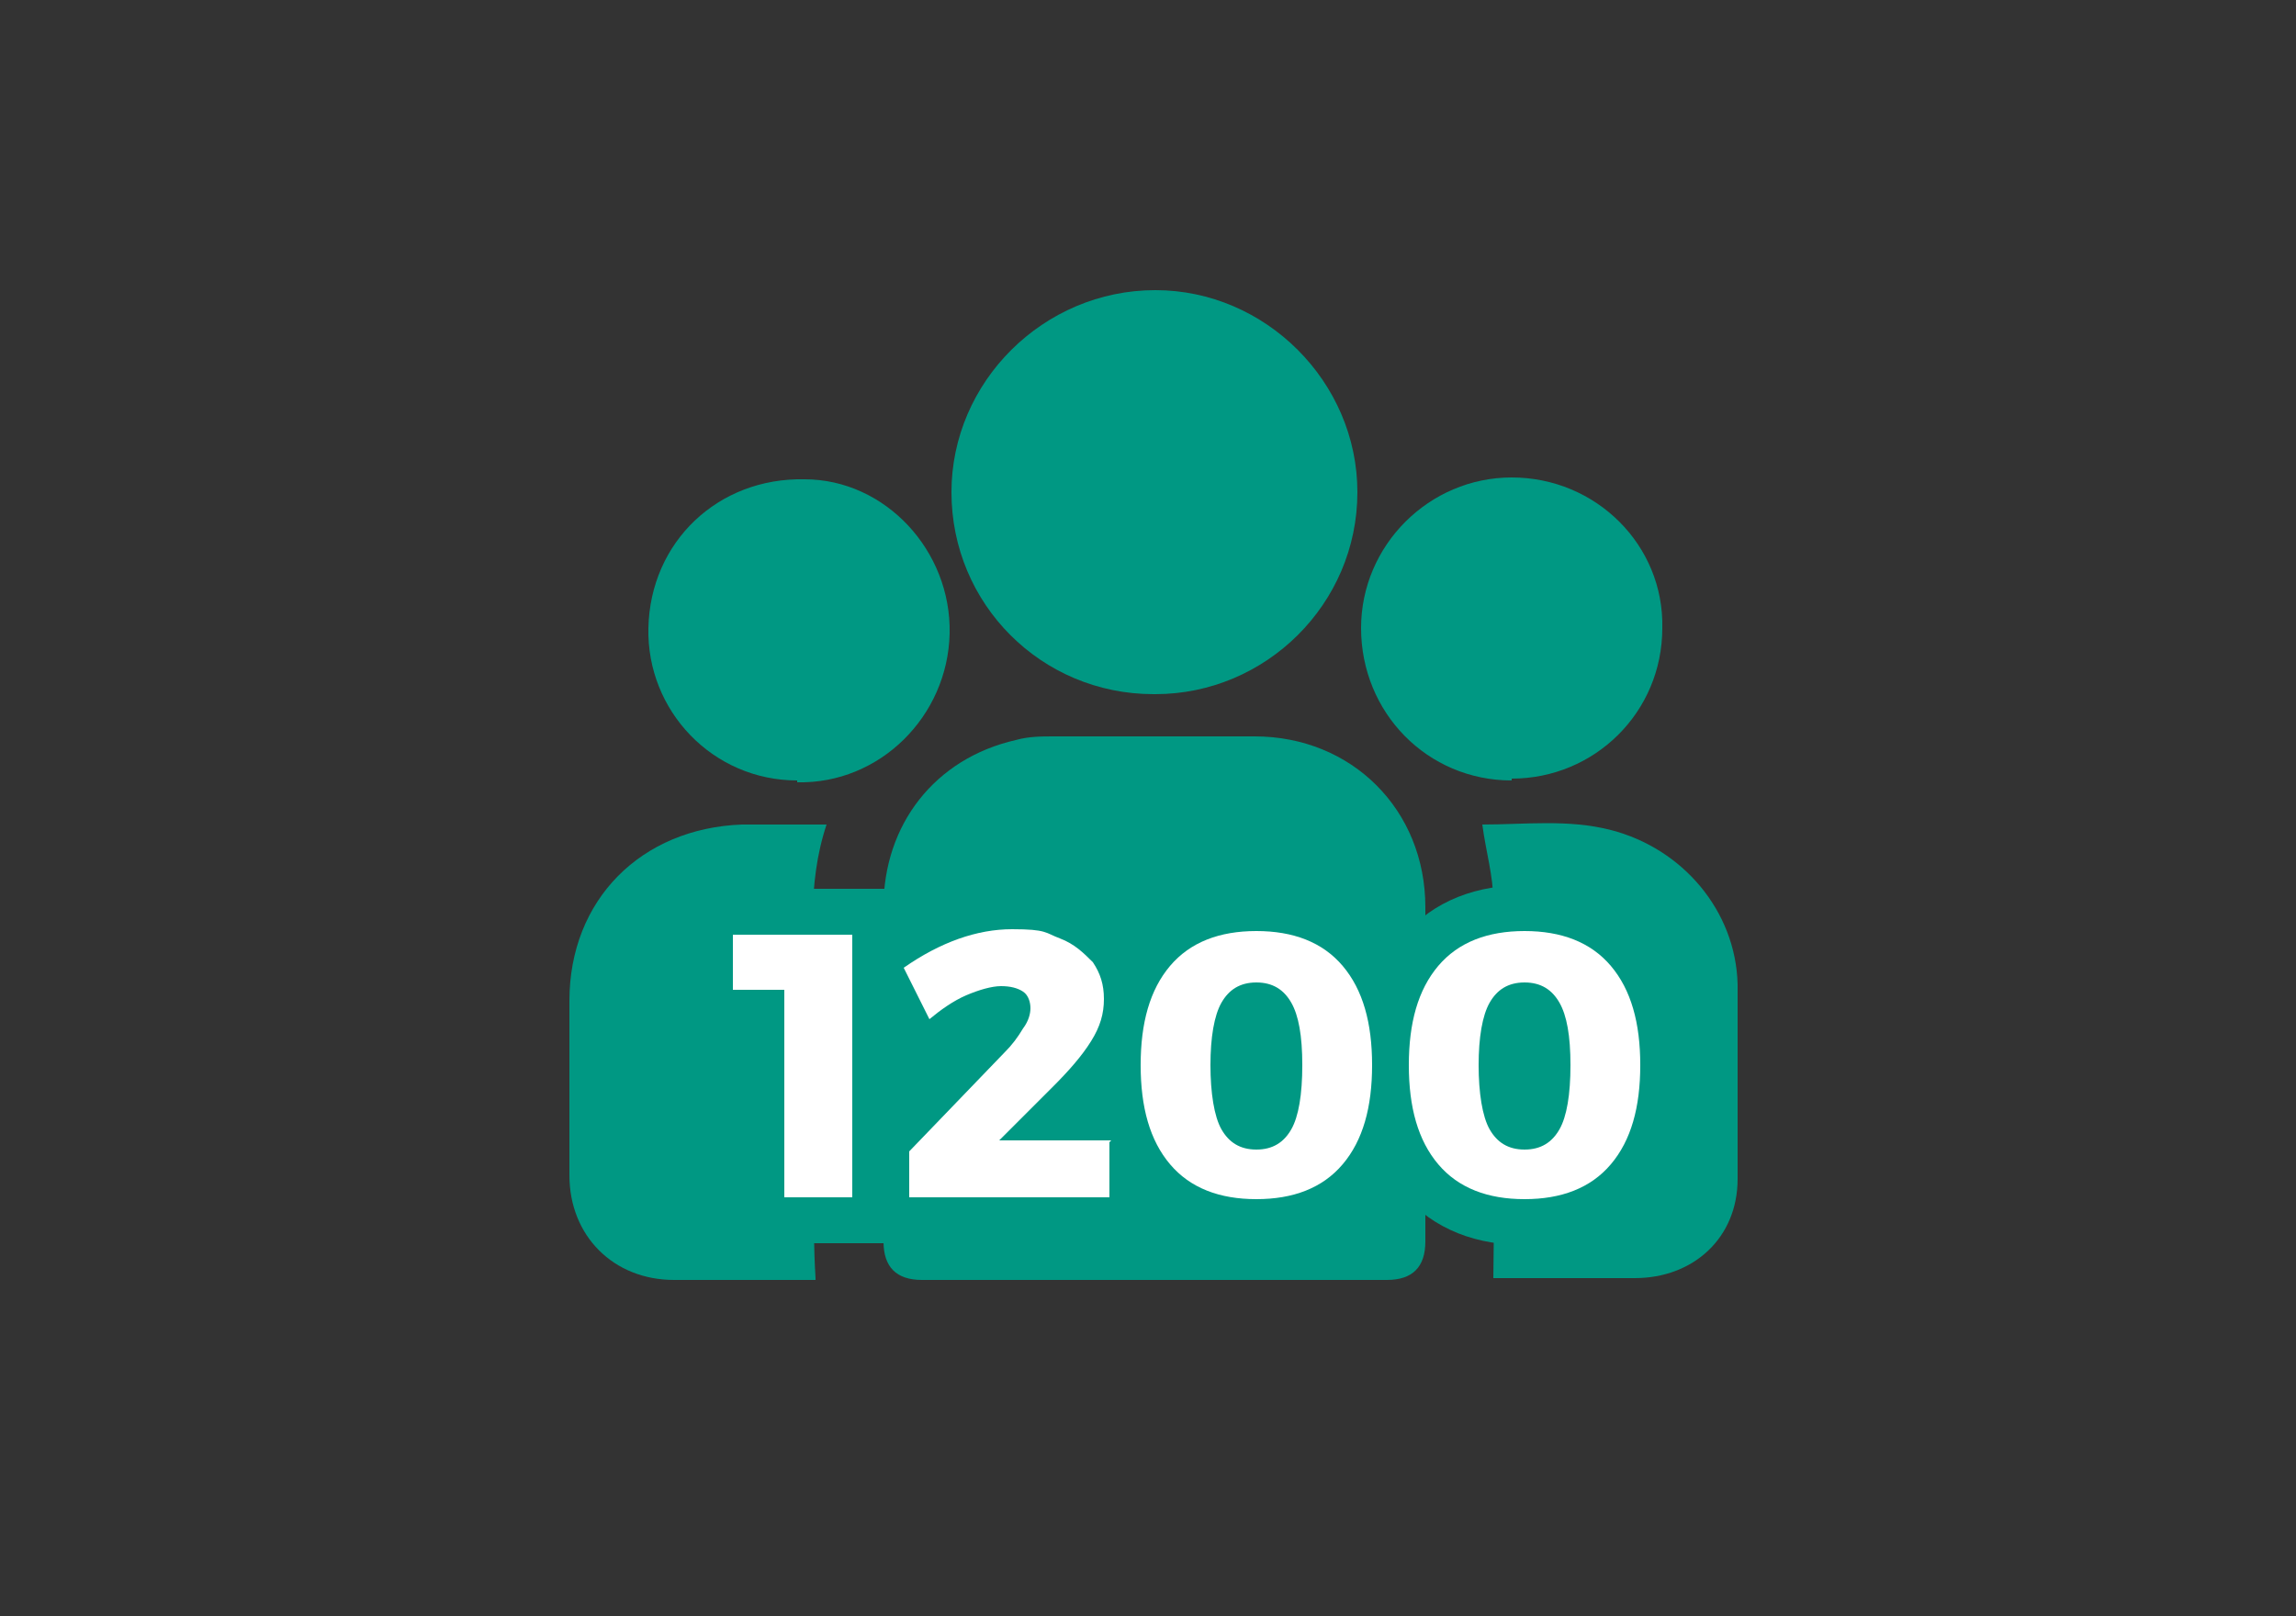 <?xml version="1.0" encoding="UTF-8"?>
<svg xmlns="http://www.w3.org/2000/svg" version="1.1" viewBox="0 0 125 88">
  <rect x="0" y="0" width="125" height="88" fill="#333333" stroke="none"/>
  <defs>
    <style>
      .cls-1 {
        fill: #fff;
      }

      .cls-2, .cls-3 {
        fill: #009883;
      }

      .cls-3 {
        stroke: #009883;
        stroke-miterlimit: 10;
        stroke-width: 5px;
      }
    </style>
  </defs>
  <!-- Generator: Adobe Illustrator 28.6.0, SVG Export Plug-In . SVG Version: 1.2.0 Build 709)  -->
  <g>
    <g id="Layer_2">
      <g id="q9hUyt.tif">
        <g>
          <path class="cls-2" d="M62.9,69.7c-4.2,0-8.5,0-12.7,0-1.4,0-2.1-.7-2.1-2.1,0-6.1,0-12.1,0-18.2,0-4.5,2.8-8.1,7.2-9.1.7-.2,1.4-.2,2.1-.2,3.6,0,7.3,0,10.9,0,5.3,0,9.3,4,9.3,9.3,0,6.1,0,12.1,0,18.2,0,1.4-.7,2.1-2.1,2.1-4.2,0-8.5,0-12.7,0Z"></path>
          <path class="cls-2" d="M62.8,37.8c-6.1,0-11-4.9-11-11,0-6,5-11,11.1-11,6,0,11,5,11,11,0,6.1-5,11-11,11Z"></path>
          <path class="cls-2" d="M44.4,69.7c-.1,0-.3,0-.5,0-2.4,0-4.8,0-7.2,0-3.3,0-5.7-2.4-5.7-5.7,0-3.2,0-6.3,0-9.5,0-5.5,3.9-9.4,9.4-9.6,1.4,0,2.7,0,4.1,0,.2,0,.3,0,.5,0-1.1,3.3-.7,6.6-.7,9.9,0,3.3,0,6.7,0,10,0,1.6,0,3.2.1,4.8Z"></path>
          <path class="cls-2" d="M81.3,69.7c.1-6.9,0-13.7,0-20.6,0-1.4-.4-2.7-.6-4.2,0,0,0,0,0,0,2.3,0,4.7-.3,7,.3,3.9,1,6.8,4.4,6.9,8.4,0,3.5,0,7,0,10.6,0,3.2-2.4,5.4-5.6,5.4-2.5,0-5,0-7.5,0-.1,0-.2,0-.2,0Z"></path>
          <path class="cls-2" d="M43.4,42.5c-4.6,0-8.2-3.8-8.1-8.3.1-4.7,3.8-8.2,8.5-8.1,4.4,0,8,3.9,7.9,8.4-.1,4.5-3.8,8.2-8.3,8.1Z"></path>
          <path class="cls-2" d="M82.3,42.5c-4.6,0-8.2-3.7-8.2-8.3,0-4.5,3.7-8.2,8.2-8.2,4.6,0,8.3,3.7,8.2,8.2,0,4.6-3.7,8.2-8.2,8.2Z"></path>
        </g>
      </g>
      <g>
        <path class="cls-3" d="M39.9,50.9h6.5v14.3h-3.7v-11.3h-2.8v-3.1Z"></path>
        <path class="cls-3" d="M60.4,62.2v3h-10.9v-2.5s5.2-5.4,5.2-5.4c.4-.4.7-.8,1-1.3.3-.4.4-.8.4-1.1s-.1-.7-.4-.9c-.3-.2-.7-.3-1.2-.3s-1.2.2-1.9.5c-.7.3-1.4.8-2,1.3l-1.4-2.8c2-1.4,4-2.1,5.9-2.1s1.8.2,2.6.5c.8.3,1.3.8,1.8,1.3.4.6.6,1.2.6,2s-.2,1.5-.7,2.3c-.5.8-1.2,1.6-2.1,2.5l-2.9,2.9h6.1Z"></path>
        <path class="cls-3" d="M73.1,52.6c1.1,1.3,1.6,3.1,1.6,5.4s-.5,4.1-1.6,5.4c-1.1,1.3-2.7,1.9-4.7,1.9s-3.6-.6-4.7-1.9c-1.1-1.3-1.6-3.1-1.6-5.4s.5-4.1,1.6-5.4c1.1-1.3,2.7-1.9,4.7-1.9s3.6.6,4.7,1.9ZM66.5,54.6c-.4.7-.6,1.9-.6,3.4s.2,2.8.6,3.5c.4.7,1,1.1,1.9,1.1s1.5-.4,1.9-1.1c.4-.7.6-1.9.6-3.5s-.2-2.7-.6-3.4c-.4-.7-1-1.1-1.9-1.1s-1.5.4-1.9,1.1Z"></path>
        <path class="cls-3" d="M87.7,52.6c1.1,1.3,1.6,3.1,1.6,5.4s-.5,4.1-1.6,5.4c-1.1,1.3-2.7,1.9-4.7,1.9s-3.6-.6-4.7-1.9c-1.1-1.3-1.6-3.1-1.6-5.4s.5-4.1,1.6-5.4c1.1-1.3,2.7-1.9,4.7-1.9s3.6.6,4.7,1.9ZM81.1,54.6c-.4.7-.6,1.9-.6,3.4s.2,2.8.6,3.5c.4.7,1,1.1,1.9,1.1s1.5-.4,1.9-1.1c.4-.7.6-1.9.6-3.5s-.2-2.7-.6-3.4c-.4-.7-1-1.1-1.9-1.1s-1.5.4-1.9,1.1Z"></path>
      </g>
      <g>
        <path class="cls-1" d="M39.9,50.9h6.5v14.3h-3.7v-11.3h-2.8v-3.1Z"></path>
        <path class="cls-1" d="M60.4,62.2v3h-10.9v-2.5s5.2-5.4,5.2-5.4c.4-.4.7-.8,1-1.3.3-.4.4-.8.4-1.1s-.1-.7-.4-.9c-.3-.2-.7-.3-1.2-.3s-1.2.2-1.9.5c-.7.3-1.4.8-2,1.3l-1.4-2.8c2-1.4,4-2.1,5.9-2.1s1.8.2,2.6.5c.8.3,1.3.8,1.8,1.3.4.6.6,1.2.6,2s-.2,1.5-.7,2.3c-.5.8-1.2,1.6-2.1,2.5l-2.9,2.9h6.1Z"></path>
        <path class="cls-1" d="M73.1,52.6c1.1,1.3,1.6,3.1,1.6,5.4s-.5,4.1-1.6,5.4c-1.1,1.3-2.7,1.9-4.7,1.9s-3.6-.6-4.7-1.9c-1.1-1.3-1.6-3.1-1.6-5.4s.5-4.1,1.6-5.4c1.1-1.3,2.7-1.9,4.7-1.9s3.6.6,4.7,1.9ZM66.5,54.6c-.4.7-.6,1.9-.6,3.4s.2,2.8.6,3.5c.4.7,1,1.1,1.9,1.1s1.5-.4,1.9-1.1c.4-.7.6-1.9.6-3.5s-.2-2.7-.6-3.4c-.4-.7-1-1.1-1.9-1.1s-1.5.4-1.9,1.1Z"></path>
        <path class="cls-1" d="M87.7,52.6c1.1,1.3,1.6,3.1,1.6,5.4s-.5,4.1-1.6,5.4c-1.1,1.3-2.7,1.9-4.7,1.9s-3.6-.6-4.7-1.9c-1.1-1.3-1.6-3.1-1.6-5.4s.5-4.1,1.6-5.4c1.1-1.3,2.7-1.9,4.7-1.9s3.6.6,4.7,1.9ZM81.1,54.6c-.4.7-.6,1.9-.6,3.4s.2,2.8.6,3.5c.4.7,1,1.1,1.9,1.1s1.5-.4,1.9-1.1c.4-.7.6-1.9.6-3.5s-.2-2.7-.6-3.4c-.4-.7-1-1.1-1.9-1.1s-1.5.4-1.9,1.1Z"></path>
      </g>
    </g>
  </g>
</svg>
